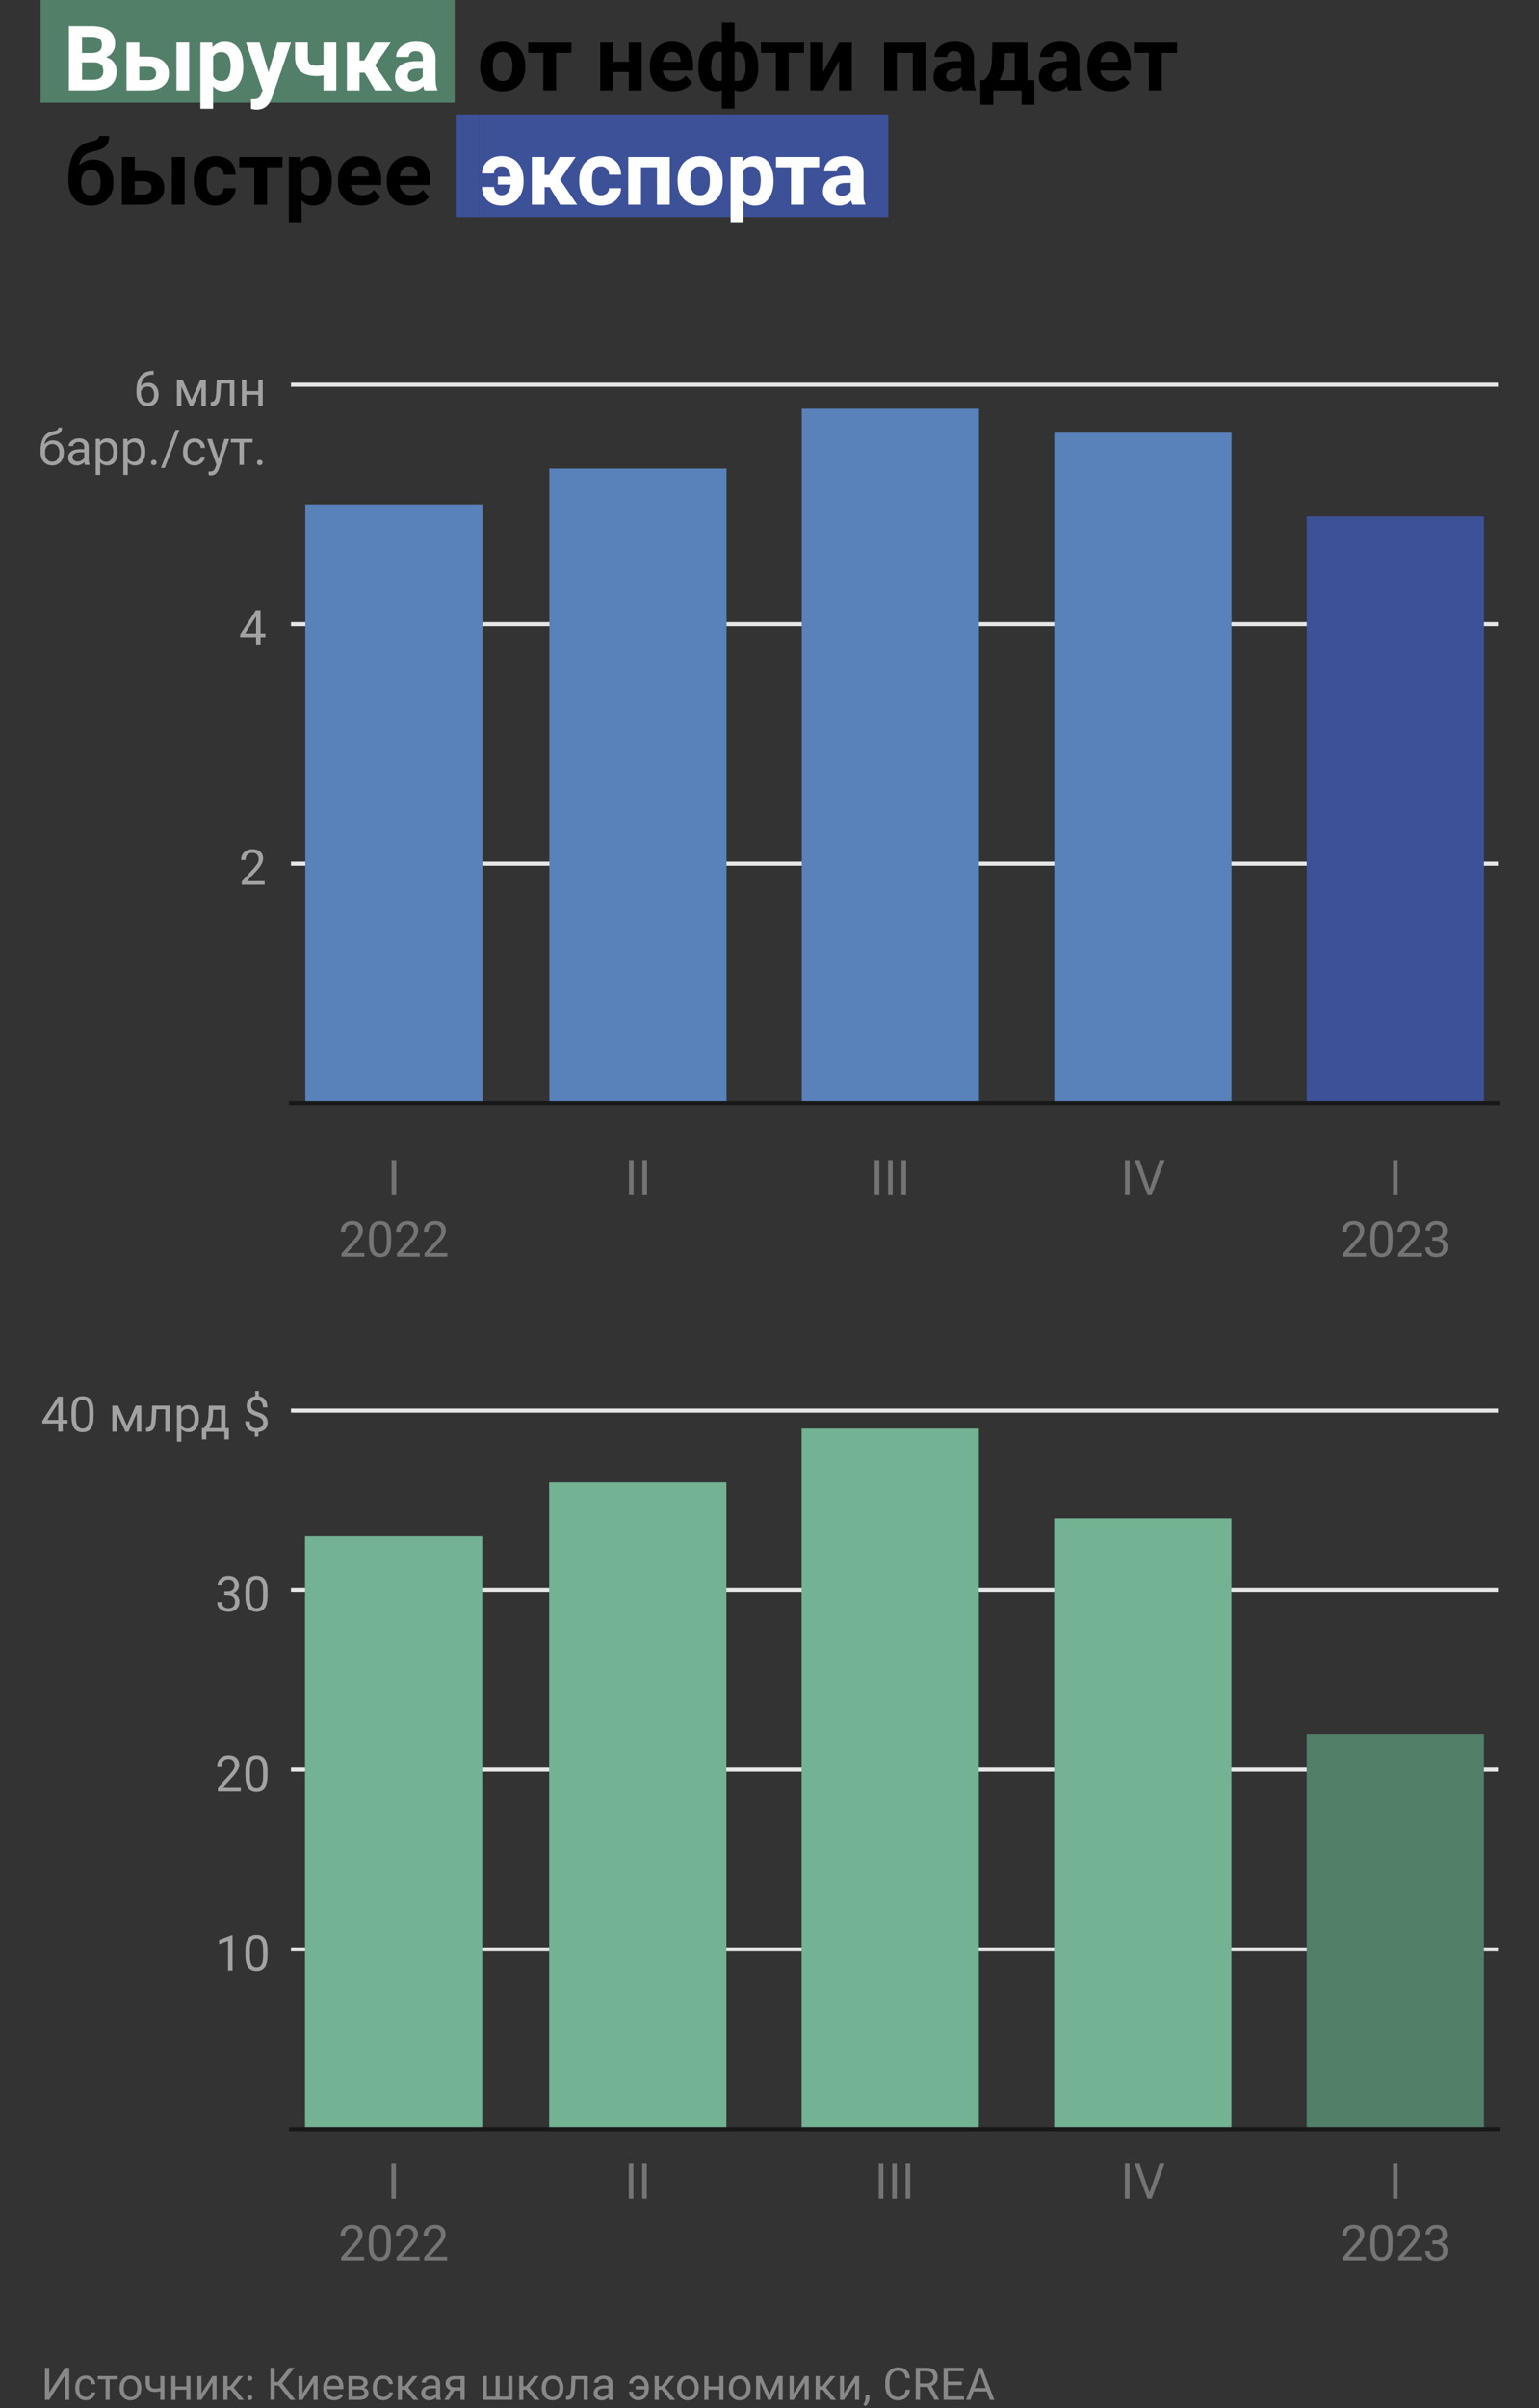 <?xml version="1.0" encoding="UTF-8"?>
<svg id="exportSvg" xmlns="http://www.w3.org/2000/svg" viewBox="0 0 375 586.67">
  <rect x="0" y="0" width="375" height="586.67" fill="#333333" stroke="none"/>
  <g>
    <g style="isolation: isolate;">
      <path d="m15.84,576.85h1.03v7.82h-1.03v-6.03l-3.85,6.03h-1.04v-7.82h1.04v6.03l3.85-6.03Z" style="fill: #888;"/>
      <path d="m20.93,583.96c.35,0,.66-.11.93-.32.27-.21.41-.48.44-.81h.94c-.02.33-.13.65-.34.95-.21.3-.49.54-.85.72-.35.18-.73.27-1.12.27-.79,0-1.42-.26-1.89-.79-.47-.53-.7-1.25-.7-2.17v-.17c0-.57.1-1.07.31-1.51.21-.44.51-.78.89-1.03.39-.24.85-.37,1.38-.37.65,0,1.19.2,1.62.58.43.39.66.9.69,1.52h-.94c-.03-.38-.17-.68-.43-.93-.26-.24-.57-.36-.95-.36-.5,0-.9.18-1.17.54-.28.36-.42.89-.42,1.58v.19c0,.67.14,1.19.41,1.55.28.36.67.54,1.18.54Z" style="fill: #888;"/>
      <path d="m28.67,579.66h-1.95v5.01h-.99v-5.01h-1.91v-.81h4.86v.81Z" style="fill: #888;"/>
      <path d="m29.15,581.71c0-.57.11-1.08.34-1.54.22-.45.54-.8.93-1.05.4-.25.85-.37,1.37-.37.79,0,1.43.27,1.92.82.49.55.73,1.28.73,2.19v.07c0,.57-.11,1.07-.33,1.52s-.53.8-.93,1.05c-.4.25-.87.38-1.39.38-.79,0-1.43-.27-1.92-.82-.49-.55-.73-1.27-.73-2.17v-.07Zm1,.12c0,.64.15,1.16.45,1.55.3.39.7.59,1.2.59s.91-.2,1.2-.59c.3-.4.45-.95.45-1.66,0-.64-.15-1.15-.45-1.55-.3-.4-.71-.59-1.21-.59s-.89.2-1.19.58c-.3.39-.45.95-.45,1.68Z" style="fill: #888;"/>
      <path d="m40.07,584.67h-1v-2.11c-.44.11-.88.17-1.34.17-.73,0-1.28-.19-1.66-.56-.38-.37-.58-.9-.58-1.59v-1.73h.99v1.77c.02.87.43,1.3,1.25,1.3.46,0,.91-.06,1.34-.17v-2.89h1v5.81Z" style="fill: #888;"/>
      <path d="m46.41,584.67h-.99v-2.48h-2.67v2.48h-1v-5.81h1v2.52h2.67v-2.52h.99v5.81Z" style="fill: #888;"/>
      <path d="m51.77,578.86h.99v5.81h-.99v-4.24l-2.68,4.24h-.99v-5.81h.99v4.24l2.68-4.24Z" style="fill: #888;"/>
      <path d="m56.16,582.19h-.72v2.48h-1v-5.81h1v2.46h.65l1.96-2.46h1.2l-2.3,2.79,2.49,3.02h-1.26l-2.01-2.48Z" style="fill: #888;"/>
    </g>
    <g style="isolation: isolate;">
      <path d="m60.26,584.15c0-.17.05-.31.15-.43.1-.11.25-.17.46-.17s.36.06.46.17c.11.12.16.26.16.43s-.05.3-.16.41c-.11.11-.26.17-.46.17s-.36-.05-.46-.17c-.1-.11-.15-.25-.15-.41Zm0-4.74c0-.17.05-.32.15-.43.1-.11.25-.17.46-.17s.36.06.46.17.16.26.16.43-.05.3-.16.41c-.11.11-.26.17-.46.17s-.36-.06-.46-.17c-.1-.11-.15-.25-.15-.41Z" style="fill: #888;"/>
    </g>
    <g style="isolation: isolate;">
      <path d="m67.88,581.15h-.95v3.51h-1.03v-7.82h1.03v3.45h.81l2.73-3.45h1.28l-2.99,3.79,3.21,4.03h-1.26l-2.83-3.51Z" style="fill: #888;"/>
      <path d="m76.4,578.86h.99v5.81h-.99v-4.24l-2.68,4.24h-.99v-5.81h.99v4.24l2.68-4.24Z" style="fill: #888;"/>
      <path d="m81.4,584.77c-.79,0-1.43-.26-1.92-.78s-.74-1.21-.74-2.08v-.18c0-.58.11-1.09.33-1.54.22-.45.53-.81.92-1.06s.82-.38,1.29-.38c.76,0,1.34.25,1.76.75.42.5.63,1.21.63,2.14v.41h-3.94c.01.57.18,1.04.5,1.39.32.35.73.53,1.22.53.35,0,.65-.07.89-.21.24-.14.46-.33.64-.57l.61.47c-.49.75-1.22,1.12-2.19,1.12Zm-.12-5.21c-.4,0-.74.15-1.01.44-.27.29-.44.7-.5,1.23h2.91v-.08c-.03-.5-.16-.9-.41-1.17-.24-.28-.57-.42-.99-.42Z" style="fill: #888;"/>
      <path d="m84.91,584.67v-5.81h2.27c.77,0,1.37.13,1.78.41.41.27.62.67.62,1.19,0,.27-.08.51-.24.73s-.4.38-.71.5c.35.08.63.24.85.48.21.24.32.53.32.86,0,.53-.2.94-.59,1.22-.39.28-.95.42-1.66.42h-2.63Zm.99-3.35h1.28c.93,0,1.4-.27,1.4-.82s-.44-.83-1.32-.84h-1.36v1.66Zm0,.79v1.75h1.64c.42,0,.73-.08.93-.23s.31-.37.31-.65c0-.58-.43-.87-1.28-.87h-1.61Z" style="fill: #888;"/>
      <path d="m93.43,583.96c.35,0,.66-.11.93-.32.27-.21.41-.48.44-.81h.94c-.02.33-.13.65-.34.95-.21.3-.49.54-.85.72-.35.18-.73.27-1.12.27-.79,0-1.42-.26-1.89-.79-.47-.53-.7-1.25-.7-2.17v-.17c0-.57.1-1.07.31-1.51.21-.44.51-.78.89-1.03.39-.24.85-.37,1.38-.37.65,0,1.19.2,1.62.58.43.39.66.9.69,1.52h-.94c-.03-.38-.17-.68-.43-.93-.26-.24-.57-.36-.95-.36-.5,0-.9.18-1.17.54-.28.36-.42.89-.42,1.58v.19c0,.67.14,1.19.41,1.55.28.36.67.54,1.18.54Z" style="fill: #888;"/>
      <path d="m98.67,582.19h-.72v2.48h-1v-5.81h1v2.46h.65l1.96-2.46h1.2l-2.3,2.79,2.49,3.02h-1.26l-2.01-2.48Z" style="fill: #888;"/>
      <path d="m106.39,584.67c-.06-.11-.1-.32-.14-.61-.46.48-1.01.72-1.65.72-.57,0-1.04-.16-1.41-.49s-.55-.73-.55-1.23c0-.61.23-1.08.69-1.41s1.11-.5,1.94-.5h.97v-.46c0-.35-.1-.62-.31-.83-.21-.21-.51-.31-.92-.31-.35,0-.65.09-.89.27-.24.18-.36.4-.36.65h-1c0-.29.1-.57.31-.84.21-.27.48-.48.84-.64.35-.16.74-.24,1.16-.24.67,0,1.19.17,1.57.5.38.33.58.8.59,1.38v2.67c0,.53.07.96.2,1.27v.09h-1.04Zm-1.65-.76c.31,0,.61-.08.89-.24s.48-.37.61-.63v-1.19h-.78c-1.22,0-1.83.36-1.83,1.07,0,.31.1.55.31.73.21.18.47.26.8.26Z" style="fill: #888;"/>
      <path d="m113.22,578.86v5.81h-1v-2.26h-1.5l-1.37,2.26h-1.07l1.46-2.41c-.37-.14-.66-.35-.86-.63-.2-.28-.3-.62-.3-1,0-.53.2-.96.6-1.28s.93-.49,1.6-.49h2.44Zm-3.64,1.78c0,.28.1.51.29.68s.45.26.77.27h1.58v-1.93h-1.43c-.37,0-.66.09-.88.27-.22.18-.33.42-.33.71Z" style="fill: #888;"/>
      <path d="m118.63,578.86v5h2.13v-5h.99v5h2.12v-5h1v5.81h-7.24v-5.81h1Z" style="fill: #888;"/>
      <path d="m128.25,582.19h-.73v2.48h-1v-5.81h1v2.46h.65l1.96-2.46h1.2l-2.3,2.79,2.49,3.02h-1.26l-2.01-2.48Z" style="fill: #888;"/>
      <path d="m132,581.71c0-.57.11-1.08.34-1.54.22-.45.54-.8.93-1.05.4-.25.85-.37,1.37-.37.79,0,1.43.27,1.92.82.49.55.73,1.28.73,2.19v.07c0,.57-.11,1.07-.33,1.52s-.53.8-.93,1.05c-.4.25-.87.38-1.39.38-.79,0-1.43-.27-1.92-.82-.49-.55-.73-1.27-.73-2.17v-.07Zm1,.12c0,.64.15,1.16.45,1.55.3.39.7.59,1.2.59s.91-.2,1.2-.59c.3-.4.45-.95.45-1.66,0-.64-.15-1.15-.45-1.55-.3-.4-.71-.59-1.21-.59s-.89.2-1.19.58c-.3.39-.45.95-.45,1.68Z" style="fill: #888;"/>
      <path d="m143.21,578.86v5.81h-1v-4.99h-1.98l-.12,2.18c-.06,1-.23,1.71-.5,2.14s-.7.65-1.29.67h-.4v-.88l.28-.02c.32-.04.55-.22.69-.56.14-.34.23-.96.27-1.87l.11-2.49h3.93Z" style="fill: #888;"/>
      <path d="m148.4,584.67c-.06-.11-.1-.32-.14-.61-.46.48-1.01.72-1.65.72-.57,0-1.04-.16-1.41-.49s-.55-.73-.55-1.23c0-.61.23-1.08.69-1.41s1.11-.5,1.94-.5h.97v-.46c0-.35-.1-.62-.31-.83-.21-.21-.51-.31-.92-.31-.35,0-.65.09-.89.27-.24.18-.36.4-.36.65h-1c0-.29.1-.57.31-.84.21-.27.48-.48.84-.64.35-.16.74-.24,1.16-.24.67,0,1.19.17,1.57.5.38.33.58.8.59,1.38v2.67c0,.53.07.96.2,1.27v.09h-1.04Zm-1.65-.76c.31,0,.61-.08.89-.24s.48-.37.61-.63v-1.19h-.78c-1.22,0-1.83.36-1.83,1.07,0,.31.1.55.31.73.21.18.47.26.8.26Z" style="fill: #888;"/>
      <path d="m155.56,579.56c-.35,0-.66.11-.92.34-.26.22-.39.49-.39.8h-.95c0-.33.11-.65.32-.96.21-.3.49-.55.84-.73.35-.18.72-.27,1.1-.27.76,0,1.37.27,1.83.82.47.55.7,1.26.7,2.14v.17c0,.54-.11,1.04-.32,1.49s-.51.8-.9,1.04c-.38.25-.82.37-1.32.37-.64,0-1.18-.2-1.61-.6s-.64-.9-.64-1.5h.95c0,.37.13.67.38.92.25.25.56.37.93.37.43,0,.78-.17,1.05-.49.28-.33.44-.78.48-1.36h-2.18v-.82h2.17c-.05-.52-.21-.94-.48-1.26-.27-.32-.62-.48-1.04-.48Z" style="fill: #888;"/>
      <path d="m161.24,582.19h-.72v2.48h-1v-5.81h1v2.46h.65l1.96-2.46h1.2l-2.3,2.79,2.49,3.02h-1.26l-2.01-2.48Z" style="fill: #888;"/>
      <path d="m164.99,581.71c0-.57.11-1.08.33-1.54.22-.45.54-.8.93-1.05.4-.25.86-.37,1.37-.37.79,0,1.43.27,1.92.82.49.55.73,1.28.73,2.19v.07c0,.57-.11,1.07-.33,1.52-.22.45-.53.8-.93,1.05-.4.25-.87.38-1.39.38-.79,0-1.43-.27-1.92-.82-.49-.55-.73-1.27-.73-2.17v-.07Zm1,.12c0,.64.15,1.16.45,1.55s.7.59,1.2.59.91-.2,1.2-.59c.3-.4.45-.95.45-1.66,0-.64-.15-1.15-.45-1.55s-.7-.59-1.21-.59-.89.2-1.19.58c-.3.39-.45.95-.45,1.68Z" style="fill: #888;"/>
      <path d="m176.28,584.67h-.99v-2.48h-2.67v2.48h-1v-5.81h1v2.52h2.67v-2.52h.99v5.81Z" style="fill: #888;"/>
      <path d="m177.61,581.71c0-.57.11-1.08.34-1.54.22-.45.54-.8.93-1.05.4-.25.85-.37,1.37-.37.79,0,1.43.27,1.92.82.49.55.73,1.28.73,2.19v.07c0,.57-.11,1.07-.33,1.52s-.53.8-.93,1.05c-.4.25-.87.38-1.39.38-.79,0-1.43-.27-1.92-.82-.49-.55-.73-1.27-.73-2.17v-.07Zm1,.12c0,.64.15,1.16.45,1.55.3.39.7.59,1.2.59s.91-.2,1.2-.59c.3-.4.45-.95.45-1.66,0-.64-.15-1.15-.45-1.55-.3-.4-.71-.59-1.21-.59s-.89.2-1.19.58c-.3.39-.45.95-.45,1.68Z" style="fill: #888;"/>
      <path d="m187.49,583.35l1.98-4.5h1.24v5.81h-.99v-4.23l-1.88,4.23h-.69l-1.92-4.32v4.32h-.99v-5.81h1.29l1.97,4.5Z" style="fill: #888;"/>
      <path d="m196.07,578.86h.99v5.81h-.99v-4.24l-2.68,4.24h-.99v-5.81h.99v4.24l2.68-4.24Z" style="fill: #888;"/>
      <path d="m200.47,582.19h-.73v2.48h-1v-5.81h1v2.46h.65l1.96-2.46h1.2l-2.3,2.79,2.49,3.02h-1.26l-2.01-2.48Z" style="fill: #888;"/>
      <path d="m208.35,578.86h.99v5.81h-.99v-4.24l-2.68,4.24h-.99v-5.81h.99v4.24l2.68-4.24Z" style="fill: #888;"/>
      <path d="m210.91,586.22l-.56-.39c.34-.47.51-.95.53-1.45v-.9h.97v.78c0,.36-.09.72-.27,1.08-.18.36-.4.65-.67.87Z" style="fill: #888;"/>
      <path d="m221.73,582.19c-.1.83-.4,1.47-.92,1.92s-1.2.67-2.05.67c-.92,0-1.66-.33-2.22-.99-.56-.66-.84-1.55-.84-2.66v-.75c0-.73.13-1.37.39-1.92.26-.55.63-.97,1.1-1.27.48-.3,1.03-.44,1.65-.44.83,0,1.5.23,2,.7.5.46.79,1.11.88,1.93h-1.04c-.09-.62-.28-1.08-.58-1.36-.3-.28-.72-.42-1.25-.42-.66,0-1.17.24-1.55.73-.38.49-.56,1.18-.56,2.08v.76c0,.85.18,1.52.53,2.03s.85.75,1.49.75c.57,0,1.01-.13,1.32-.39.31-.26.51-.71.61-1.36h1.04Z" style="fill: #888;"/>
      <path d="m226.01,581.5h-1.84v3.16h-1.04v-7.82h2.59c.88,0,1.56.2,2.03.6s.71.98.71,1.75c0,.49-.13.91-.4,1.27-.26.36-.63.63-1.1.81l1.84,3.32v.06h-1.11l-1.7-3.16Zm-1.84-.84h1.58c.51,0,.92-.13,1.22-.4.3-.27.45-.62.45-1.07,0-.48-.14-.86-.43-1.11-.29-.26-.7-.39-1.25-.39h-1.58v2.97Z" style="fill: #888;"/>
      <path d="m234.34,581.05h-3.39v2.77h3.94v.84h-4.97v-7.82h4.92v.84h-3.88v2.52h3.39v.84Z" style="fill: #888;"/>
      <path d="m240.48,582.62h-3.28l-.74,2.05h-1.06l2.99-7.82h.9l2.99,7.82h-1.06l-.75-2.05Zm-2.96-.84h2.66l-1.33-3.66-1.33,3.66Z" style="fill: #888;"/>
    </g>
  </g>
  <g>
    <g>
      <line x1="70.9" y1="474.92" x2="365" y2="474.92" style="fill: none; stroke: #e7e7e7;"/>
      <line x1="70.9" y1="431.17" x2="365" y2="431.17" style="fill: none; stroke: #e7e7e7;"/>
      <line x1="70.9" y1="387.42" x2="365" y2="387.42" style="fill: none; stroke: #e7e7e7;"/>
      <line x1="70.9" y1="343.67" x2="365" y2="343.67" style="fill: none; stroke: #e7e7e7;"/>
      <rect id="_02.2022-0" data-name="02.2022-0" x="74.32" y="374.29" width="43.19" height="144.37" style="fill: #73b292;"/>
      <rect id="_05.2022-1" data-name="05.2022-1" x="133.81" y="361.17" width="43.19" height="157.5" style="fill: #73b292;"/>
      <rect id="_08.2022-2" data-name="08.2022-2" x="195.33" y="348.04" width="43.19" height="170.62" style="fill: #73b292;"/>
      <rect id="_11.2022-3" data-name="11.2022-3" x="256.87" y="369.92" width="43.19" height="148.75" style="fill: #73b292;"/>
      <rect id="_02.2023-4" data-name="02.2023-4" x="318.39" y="422.42" width="43.19" height="96.25" style="fill: #527f68;"/>
      <g style="isolation: isolate;">
        <path d="m56.66,480.05h-1.09v-7.22l-2.19.8v-.98l3.11-1.17h.17v8.57Z" style="fill: #a2a2a2;"/>
        <path d="m65.18,476.41c0,1.27-.22,2.21-.65,2.83s-1.11.93-2.03.93-1.58-.3-2.02-.91-.66-1.5-.68-2.7v-1.45c0-1.25.22-2.19.65-2.79s1.11-.91,2.04-.91,1.59.29,2.03.88.66,1.5.67,2.72v1.41Zm-1.08-1.48c0-.92-.13-1.59-.39-2.01s-.67-.63-1.22-.63-.96.21-1.21.63-.38,1.06-.39,1.93v1.73c0,.92.13,1.6.4,2.04s.67.66,1.22.66.93-.21,1.19-.62.4-1.07.41-1.96v-1.78Z" style="fill: #a2a2a2;"/>
      </g>
      <g style="isolation: isolate;">
        <path d="m58.69,436.3h-5.59v-.78l2.95-3.28c.44-.5.74-.9.9-1.21s.25-.63.25-.96c0-.45-.13-.81-.4-1.1s-.63-.43-1.08-.43c-.54,0-.96.15-1.26.46s-.45.73-.45,1.28h-1.08c0-.79.25-1.42.76-1.9s1.18-.73,2.03-.73c.79,0,1.42.21,1.88.62s.69.97.69,1.66c0,.84-.54,1.84-1.61,3l-2.29,2.48h4.28v.88Z" style="fill: #a2a2a2;"/>
        <path d="m65.18,432.66c0,1.27-.22,2.21-.65,2.83s-1.11.93-2.03.93-1.58-.3-2.02-.91-.66-1.5-.68-2.7v-1.45c0-1.25.22-2.19.65-2.79s1.11-.91,2.04-.91,1.59.29,2.03.88.66,1.5.67,2.72v1.41Zm-1.08-1.48c0-.92-.13-1.59-.39-2.01s-.67-.63-1.22-.63-.96.21-1.21.63-.38,1.06-.39,1.93v1.73c0,.92.13,1.6.4,2.04s.67.66,1.22.66.93-.21,1.19-.62.4-1.07.41-1.96v-1.78Z" style="fill: #a2a2a2;"/>
      </g>
      <g style="isolation: isolate;">
        <path d="m54.67,387.76h.81c.51,0,.91-.14,1.21-.4s.44-.62.44-1.06c0-1-.5-1.5-1.49-1.5-.47,0-.84.13-1.12.4s-.42.62-.42,1.06h-1.08c0-.68.25-1.24.74-1.68s1.12-.67,1.88-.67c.8,0,1.44.21,1.89.64s.69,1.02.69,1.78c0,.37-.12.73-.36,1.08s-.57.61-.98.78c.47.15.83.39,1.09.74s.38.76.38,1.26c0,.77-.25,1.37-.75,1.82s-1.15.67-1.95.67-1.45-.22-1.96-.65-.75-1.01-.75-1.72h1.09c0,.45.15.81.44,1.08s.69.4,1.18.4c.52,0,.92-.14,1.2-.41s.42-.67.42-1.18-.15-.88-.46-1.14-.74-.4-1.32-.41h-.81v-.88Z" style="fill: #a2a2a2;"/>
        <path d="m65.18,388.91c0,1.27-.22,2.21-.65,2.83s-1.11.93-2.03.93-1.58-.3-2.02-.91-.66-1.5-.68-2.7v-1.45c0-1.25.22-2.19.65-2.79s1.11-.91,2.04-.91,1.59.29,2.03.88.66,1.5.67,2.72v1.41Zm-1.08-1.48c0-.92-.13-1.59-.39-2.01s-.67-.63-1.22-.63-.96.21-1.21.63-.38,1.06-.39,1.93v1.73c0,.92.13,1.6.4,2.04s.67.66,1.22.66.93-.21,1.19-.62.4-1.07.41-1.96v-1.78Z" style="fill: #a2a2a2;"/>
      </g>
      <g style="isolation: isolate;">
        <path d="m15.28,345.93h1.18v.88h-1.18v1.98h-1.09v-1.98h-3.88v-.64l3.82-5.91h1.15v5.67Zm-3.74,0h2.65v-4.18l-.13.23-2.53,3.95Z" style="fill: #a2a2a2;"/>
        <path d="m22.8,345.16c0,1.27-.22,2.21-.65,2.83s-1.11.93-2.03.93-1.58-.3-2.02-.91-.66-1.5-.68-2.7v-1.45c0-1.25.22-2.19.65-2.79s1.11-.91,2.04-.91,1.59.29,2.03.88.66,1.5.67,2.72v1.41Zm-1.08-1.48c0-.92-.13-1.59-.39-2.01s-.67-.63-1.22-.63-.96.21-1.21.63-.38,1.06-.39,1.93v1.73c0,.92.13,1.6.4,2.04s.67.66,1.22.66.93-.21,1.19-.62.4-1.07.41-1.96v-1.78Z" style="fill: #a2a2a2;"/>
        <path d="m30.92,347.36l2.16-4.9h1.35v6.34h-1.08v-4.61l-2.05,4.61h-.75l-2.09-4.71v4.71h-1.08v-6.34h1.41l2.14,4.9Z" style="fill: #a2a2a2;"/>
        <path d="m41.36,342.46v6.34h-1.09v-5.44h-2.16l-.13,2.37c-.07,1.09-.25,1.87-.55,2.34s-.76.71-1.4.73h-.43v-.96l.31-.02c.35-.04.6-.24.76-.61s.25-1.05.29-2.04l.12-2.71h4.28Z" style="fill: #a2a2a2;"/>
        <path d="m48.46,345.7c0,.96-.22,1.74-.66,2.33s-1.04.88-1.79.88-1.38-.24-1.82-.73v3.05h-1.08v-8.78h.99l.05.7c.44-.55,1.05-.82,1.84-.82s1.36.29,1.81.86.67,1.37.67,2.4v.1Zm-1.08-.12c0-.71-.15-1.28-.46-1.69s-.72-.62-1.25-.62c-.66,0-1.15.29-1.48.87v3.03c.32.58.82.87,1.49.87.52,0,.93-.21,1.24-.62s.46-1.02.46-1.84Z" style="fill: #a2a2a2;"/>
        <path d="m49.68,347.92l.38-.46c.42-.55.66-1.37.72-2.46l.1-2.53h4.08v5.46h.81v2.75h-1.08v-1.86h-4.42v1.86h-1.08v-2.75h.5Zm1.28,0h2.91v-4.45h-1.95l-.06,1.51c-.07,1.26-.37,2.24-.9,2.94Z" style="fill: #a2a2a2;"/>
        <path d="m64.14,346.6c0-.36-.13-.66-.38-.91s-.68-.47-1.27-.67c-.83-.25-1.44-.58-1.82-.99s-.57-.93-.57-1.56.19-1.17.56-1.58.89-.65,1.54-.73v-1.28h.87v1.29c.66.09,1.17.37,1.53.83s.55,1.09.55,1.89h-1.08c0-.55-.13-.99-.39-1.32s-.62-.49-1.06-.49-.82.12-1.07.36c-.25.24-.37.58-.37,1.01,0,.4.13.72.39.95.26.24.69.45,1.28.65.6.19,1.06.41,1.39.64s.58.5.74.81.24.67.24,1.08c0,.66-.2,1.19-.59,1.59s-.95.64-1.67.71v1.12h-.87v-1.12c-.73-.07-1.3-.33-1.71-.78s-.62-1.06-.62-1.84h1.08c0,.54.14.96.43,1.25s.69.44,1.21.44.91-.12,1.21-.37.44-.58.44-1.01Z" style="fill: #a2a2a2;"/>
      </g>
      <line x1="365" y1="518.67" x2="70.9" y2="518.67" style="fill: none; stroke: #181818; stroke-linecap: square;"/>
      <g style="isolation: isolate;">
        <path d="m96.48,535.67h-1.12v-8.53s1.12,0,1.12,0v8.53Z" style="fill: #747474;"/>
      </g>
      <g style="isolation: isolate;">
        <path d="m88.74,550.67h-5.59v-.78l2.95-3.28c.44-.5.74-.9.91-1.21s.25-.63.25-.96c0-.45-.13-.81-.4-1.1s-.63-.43-1.08-.43c-.54,0-.96.15-1.26.46s-.45.73-.45,1.28h-1.08c0-.79.25-1.42.76-1.9s1.18-.73,2.03-.73c.79,0,1.42.21,1.88.62s.69.97.69,1.66c0,.84-.54,1.84-1.61,3l-2.29,2.48h4.28v.88Z" style="fill: #747474;"/>
        <path d="m95.24,547.04c0,1.27-.22,2.21-.65,2.83s-1.11.93-2.03.93c-.91,0-1.58-.3-2.02-.9s-.66-1.5-.68-2.7v-1.45c0-1.25.22-2.19.65-2.79s1.11-.91,2.04-.92c.92,0,1.59.29,2.03.88s.66,1.5.67,2.72v1.41Zm-1.08-1.48c0-.92-.13-1.59-.39-2.01s-.67-.63-1.22-.63c-.55,0-.96.21-1.21.63s-.38,1.06-.39,1.93v1.73c0,.92.13,1.6.4,2.04s.67.66,1.22.66.93-.21,1.19-.62.4-1.07.41-1.96v-1.78Z" style="fill: #747474;"/>
        <path d="m102.22,550.67h-5.59v-.78l2.95-3.28c.44-.5.74-.9.91-1.21s.25-.63.25-.96c0-.45-.13-.81-.4-1.1s-.63-.43-1.08-.43c-.54,0-.96.15-1.26.46s-.45.73-.45,1.28h-1.08c0-.79.25-1.42.76-1.9s1.18-.73,2.03-.73c.79,0,1.42.21,1.88.62s.69.97.69,1.66c0,.84-.54,1.84-1.61,3l-2.29,2.48h4.28v.88Z" style="fill: #747474;"/>
        <path d="m108.95,550.67h-5.59v-.78l2.95-3.28c.44-.5.74-.9.91-1.21s.25-.63.25-.96c0-.45-.13-.81-.4-1.1s-.63-.43-1.08-.43c-.54,0-.96.15-1.26.46s-.45.73-.45,1.28h-1.08c0-.79.25-1.42.76-1.9s1.18-.73,2.03-.73c.79,0,1.42.21,1.88.62s.69.97.69,1.66c0,.84-.54,1.84-1.61,3l-2.29,2.48h4.28v.88Z" style="fill: #747474;"/>
      </g>
      <g style="isolation: isolate;">
        <path d="m154.33,535.67h-1.12v-8.53h1.12v8.53Z" style="fill: #747474;"/>
        <path d="m157.6,535.67h-1.12v-8.53h1.12v8.53Z" style="fill: #747474;"/>
      </g>
      <g style="isolation: isolate;">
        <path d="m215.25,535.67h-1.12v-8.53h1.12v8.53Z" style="fill: #747474;"/>
        <path d="m218.52,535.67h-1.12v-8.53h1.12v8.53Z" style="fill: #747474;"/>
        <path d="m221.78,535.67h-1.12v-8.53h1.12v8.53Z" style="fill: #747474;"/>
      </g>
      <g style="isolation: isolate;">
        <path d="m275.22,535.66h-1.12s0-8.53,0-8.53h1.12s0,8.53,0,8.53Z" style="fill: #747474;"/>
        <path d="m280.1,534.17l2.44-7.04h1.23l-3.16,8.53h-1l-3.16-8.53h1.22l2.43,7.04Z" style="fill: #747474;"/>
      </g>
      <g style="isolation: isolate;">
        <path d="m340.56,535.66h-1.12v-8.53h1.12v8.53Z" style="fill: #747474;"/>
      </g>
      <g style="isolation: isolate;">
        <path d="m332.82,550.66h-5.59v-.78l2.95-3.28c.44-.5.74-.9.91-1.21s.25-.63.25-.96c0-.45-.13-.81-.4-1.1s-.63-.43-1.08-.43c-.54,0-.96.15-1.26.46s-.45.73-.45,1.28h-1.08c0-.79.25-1.42.76-1.9s1.18-.73,2.03-.73c.79,0,1.42.21,1.88.62s.69.97.69,1.66c0,.84-.54,1.84-1.61,3l-2.29,2.48h4.28v.88Z" style="fill: #747474;"/>
        <path d="m339.31,547.02c0,1.27-.22,2.21-.65,2.83s-1.11.93-2.03.93c-.91,0-1.58-.3-2.02-.9s-.66-1.5-.68-2.7v-1.45c0-1.25.22-2.19.65-2.79s1.11-.91,2.04-.92c.92,0,1.59.29,2.03.88s.66,1.49.67,2.72v1.41Zm-1.08-1.48c0-.92-.13-1.59-.39-2.01s-.67-.63-1.22-.63c-.55,0-.96.21-1.21.63s-.38,1.06-.39,1.93v1.73c0,.92.13,1.6.4,2.04s.67.66,1.22.66.93-.21,1.19-.62.4-1.07.41-1.96v-1.78Z" style="fill: #747474;"/>
        <path d="m346.29,550.66h-5.59v-.78l2.95-3.28c.44-.5.74-.9.91-1.21s.25-.63.25-.96c0-.45-.13-.81-.4-1.1s-.63-.43-1.08-.43c-.54,0-.96.15-1.26.46s-.45.73-.45,1.28h-1.08c0-.79.25-1.42.76-1.9s1.18-.73,2.03-.73c.79,0,1.42.21,1.88.62s.69.97.69,1.66c0,.84-.54,1.84-1.61,3l-2.29,2.48h4.28v.88Z" style="fill: #747474;"/>
        <path d="m349.02,545.87h.81c.51,0,.91-.14,1.21-.4s.44-.62.44-1.06c0-1-.5-1.5-1.49-1.5-.47,0-.84.13-1.12.4s-.42.62-.42,1.06h-1.08c0-.68.25-1.24.74-1.68s1.12-.67,1.88-.67c.8,0,1.44.21,1.89.64s.69,1.02.69,1.78c0,.37-.12.73-.36,1.08s-.57.61-.98.78c.47.15.83.39,1.09.74s.38.76.38,1.26c0,.77-.25,1.37-.75,1.82s-1.15.67-1.95.67-1.45-.22-1.95-.65-.75-1.01-.75-1.72h1.09c0,.45.15.81.44,1.08s.69.4,1.18.4c.52,0,.92-.14,1.2-.41s.42-.67.42-1.18-.15-.88-.46-1.14-.74-.4-1.32-.41h-.81v-.88Z" style="fill: #747474;"/>
      </g>
    </g>
    <g>
      <line x1="70.9" y1="210.4" x2="365" y2="210.4" style="fill: none; stroke: #e7e7e7;"/>
      <line x1="70.9" y1="152.07" x2="365" y2="152.07" style="fill: none; stroke: #e7e7e7;"/>
      <line x1="70.9" y1="93.73" x2="365" y2="93.73" style="fill: none; stroke: #e7e7e7;"/>
      <rect id="_02.2022-0-2" data-name="02.2022-0" x="74.39" y="122.9" width="43.18" height="145.83" style="fill: #5981ba;"/>
      <rect id="_05.2022-1-2" data-name="05.2022-1" x="133.86" y="114.15" width="43.18" height="154.58" style="fill: #5981ba;"/>
      <rect id="_08.2022-2-2" data-name="08.2022-2" x="195.37" y="99.57" width="43.18" height="169.17" style="fill: #5981ba;"/>
      <rect id="_11.2022-3-2" data-name="11.2022-3" x="256.9" y="105.4" width="43.18" height="163.33" style="fill: #5981ba;"/>
      <rect id="_02.2023-4-2" data-name="02.2023-4" x="318.4" y="125.82" width="43.18" height="142.92" style="fill: #3d5199;"/>
      <g style="isolation: isolate;">
        <path d="m64.5,215.53h-5.59v-.78l2.95-3.28c.44-.5.74-.9.91-1.21s.25-.63.25-.96c0-.45-.13-.81-.4-1.1s-.63-.43-1.08-.43c-.54,0-.96.15-1.26.46s-.45.73-.45,1.28h-1.08c0-.79.25-1.42.76-1.9s1.18-.73,2.03-.73c.79,0,1.42.21,1.88.62s.69.97.69,1.66c0,.84-.54,1.84-1.61,3l-2.29,2.48h4.28v.88Z" style="fill: #a2a2a2;"/>
      </g>
      <g style="isolation: isolate;">
        <path d="m63.49,154.33h1.18v.88h-1.18v1.98h-1.09v-1.98h-3.88v-.64l3.82-5.91h1.15v5.67Zm-3.74,0h2.65v-4.18l-.13.23-2.53,3.95Z" style="fill: #a2a2a2;"/>
      </g>
      <g style="isolation: isolate;">
        <path d="m37.44,90.33v.92h-.2c-.84.02-1.52.27-2.02.75s-.79,1.17-.87,2.04c.45-.52,1.06-.77,1.84-.77s1.33.26,1.78.79.67,1.2.67,2.03c0,.88-.24,1.58-.72,2.11s-1.12.79-1.92.79-1.48-.31-1.99-.94-.76-1.43-.76-2.42v-.42c0-1.57.33-2.77,1-3.6s1.67-1.25,2.99-1.27h.19Zm-1.42,3.84c-.37,0-.71.11-1.03.33s-.53.5-.65.84v.4c0,.7.16,1.27.47,1.7s.71.64,1.18.64.87-.18,1.15-.54.42-.83.42-1.41-.14-1.06-.42-1.42-.66-.54-1.13-.54Z" style="fill: #a2a2a2;"/>
        <path d="m46.65,97.43l2.16-4.9h1.35v6.34h-1.08v-4.61l-2.05,4.61h-.75l-2.09-4.71v4.71h-1.08v-6.34h1.41l2.14,4.9Z" style="fill: #a2a2a2;"/>
        <path d="m57.1,92.53v6.34h-1.09v-5.44h-2.16l-.13,2.37c-.07,1.09-.25,1.87-.55,2.34s-.76.71-1.4.73h-.43v-.96l.31-.02c.35-.04.6-.24.76-.61s.25-1.05.29-2.04l.12-2.71h4.28Z" style="fill: #a2a2a2;"/>
        <path d="m64.02,98.87h-1.08v-2.71h-2.91v2.71h-1.09v-6.34h1.09v2.75h2.91v-2.75h1.08v6.34Z" style="fill: #a2a2a2;"/>
        <path d="m12.93,107.29c.8,0,1.43.27,1.91.8s.72,1.24.72,2.11v.1c0,.6-.12,1.13-.35,1.6s-.56.84-.99,1.1-.93.39-1.49.39c-.85,0-1.54-.28-2.06-.85s-.78-1.33-.78-2.29v-.53c0-1.33.25-2.39.74-3.18s1.22-1.26,2.19-1.44c.55-.1.92-.22,1.11-.36s.29-.33.29-.58h.89c0,.49-.11.87-.33,1.14s-.57.47-1.06.58l-.81.18c-.64.15-1.13.41-1.45.77s-.53.84-.63,1.44c.57-.66,1.27-1,2.1-1Zm-.21.89c-.53,0-.95.18-1.27.54s-.47.85-.47,1.49v.09c0,.68.16,1.22.47,1.61s.74.59,1.27.59.96-.2,1.28-.6.47-.98.47-1.75c0-.6-.16-1.08-.47-1.44s-.74-.54-1.29-.54Z" style="fill: #a2a2a2;"/>
        <path d="m20.7,113.27c-.06-.12-.11-.35-.15-.67-.5.52-1.11.79-1.8.79-.62,0-1.14-.18-1.54-.53s-.6-.8-.6-1.34c0-.66.25-1.17.75-1.54s1.21-.55,2.12-.55h1.05v-.5c0-.38-.11-.68-.34-.91s-.56-.34-1-.34c-.39,0-.71.1-.97.29s-.39.43-.39.71h-1.09c0-.32.11-.62.34-.92s.53-.53.91-.7.81-.26,1.27-.26c.73,0,1.3.18,1.72.55s.63.87.64,1.51v2.92c0,.58.07,1.04.22,1.39v.09h-1.14Zm-1.8-.83c.34,0,.66-.09.97-.26s.53-.4.66-.69v-1.3h-.85c-1.33,0-1.99.39-1.99,1.17,0,.34.11.61.34.8s.52.29.87.29Z" style="fill: #a2a2a2;"/>
        <path d="m28.67,110.17c0,.96-.22,1.74-.66,2.33s-1.04.88-1.79.88-1.38-.24-1.82-.73v3.05h-1.08v-8.78h.99l.05.7c.44-.55,1.05-.82,1.84-.82s1.36.29,1.81.86.67,1.37.67,2.4v.1Zm-1.08-.12c0-.71-.15-1.28-.46-1.69s-.72-.62-1.25-.62c-.66,0-1.15.29-1.48.87v3.03c.32.58.82.87,1.49.87.52,0,.93-.21,1.24-.62s.46-1.02.46-1.84Z" style="fill: #a2a2a2;"/>
        <path d="m35.4,110.17c0,.96-.22,1.74-.66,2.33s-1.04.88-1.79.88-1.38-.24-1.82-.73v3.05h-1.08v-8.78h.99l.05.7c.44-.55,1.05-.82,1.84-.82s1.36.29,1.81.86.67,1.37.67,2.4v.1Zm-1.08-.12c0-.71-.15-1.28-.46-1.69s-.72-.62-1.25-.62c-.66,0-1.15.29-1.48.87v3.03c.32.58.82.87,1.49.87.52,0,.93-.21,1.24-.62s.46-1.02.46-1.84Z" style="fill: #a2a2a2;"/>
        <path d="m36.8,112.7c0-.19.06-.34.17-.47s.28-.19.5-.19.39.06.51.19.17.28.17.47-.06.33-.17.45-.28.18-.51.18-.39-.06-.5-.18-.17-.27-.17-.45Z" style="fill: #a2a2a2;"/>
        <path d="m40.15,114h-.93l3.56-9.26h.93l-3.56,9.26Z" style="fill: #a2a2a2;"/>
        <path d="m47.42,112.5c.39,0,.72-.12,1.01-.35s.45-.53.48-.88h1.03c-.02.36-.14.71-.38,1.04s-.54.59-.92.79-.79.29-1.22.29c-.86,0-1.55-.29-2.06-.86s-.76-1.36-.76-2.36v-.18c0-.62.11-1.17.34-1.65s.55-.85.98-1.12.92-.4,1.5-.4c.71,0,1.3.21,1.77.64s.72.98.75,1.66h-1.03c-.03-.41-.19-.75-.47-1.01s-.62-.4-1.03-.4c-.55,0-.98.2-1.28.59s-.45.97-.45,1.72v.21c0,.73.15,1.29.45,1.69s.73.59,1.29.59Z" style="fill: #a2a2a2;"/>
        <path d="m53.23,111.68l1.48-4.75h1.16l-2.55,7.32c-.39,1.05-1.02,1.58-1.88,1.58l-.21-.02-.4-.08v-.88l.29.02c.37,0,.65-.07.86-.22s.37-.42.51-.81l.24-.64-2.26-6.27h1.18l1.58,4.75Z" style="fill: #a2a2a2;"/>
        <path d="m61.55,107.81h-2.13v5.46h-1.08v-5.46h-2.09v-.88h5.3v.88Z" style="fill: #a2a2a2;"/>
        <path d="m62.63,112.7c0-.19.06-.34.17-.47s.28-.19.5-.19.39.06.51.19.17.28.17.47-.06.33-.17.45-.28.18-.51.18-.39-.06-.5-.18-.17-.27-.17-.45Z" style="fill: #a2a2a2;"/>
      </g>
      <line x1="365" y1="268.73" x2="70.9" y2="268.73" style="fill: none; stroke: #181818; stroke-linecap: square;"/>
      <g style="isolation: isolate;">
        <path d="m96.55,291.17h-1.12v-8.53h1.12v8.53Z" style="fill: #747474;"/>
      </g>
      <g style="isolation: isolate;">
        <path d="m88.81,306.17h-5.59v-.78l2.95-3.28c.44-.5.74-.9.91-1.21s.25-.63.25-.96c0-.45-.13-.81-.4-1.1s-.63-.43-1.08-.43c-.54,0-.96.15-1.26.46s-.45.73-.45,1.28h-1.08c0-.79.25-1.42.76-1.9s1.18-.73,2.03-.73c.79,0,1.42.21,1.88.62s.69.97.69,1.66c0,.84-.54,1.84-1.61,3l-2.29,2.48h4.28v.88Z" style="fill: #747474;"/>
        <path d="m95.3,302.53c0,1.27-.22,2.21-.65,2.83s-1.11.93-2.03.93-1.58-.3-2.02-.91-.66-1.5-.68-2.7v-1.45c0-1.25.22-2.19.65-2.79s1.11-.91,2.04-.91,1.59.29,2.03.88.66,1.5.67,2.72v1.41Zm-1.08-1.48c0-.92-.13-1.59-.39-2.01s-.67-.63-1.22-.63-.96.21-1.21.63-.38,1.06-.39,1.93v1.73c0,.92.13,1.6.4,2.04s.67.66,1.22.66.93-.21,1.19-.62.4-1.07.41-1.96v-1.78Z" style="fill: #747474;"/>
        <path d="m102.28,306.17h-5.59v-.78l2.95-3.28c.44-.5.74-.9.91-1.21s.25-.63.25-.96c0-.45-.13-.81-.4-1.1s-.63-.43-1.08-.43c-.54,0-.96.15-1.26.46s-.45.73-.45,1.28h-1.08c0-.79.25-1.42.76-1.9s1.18-.73,2.03-.73c.79,0,1.42.21,1.88.62s.69.97.69,1.66c0,.84-.54,1.84-1.61,3l-2.29,2.48h4.28v.88Z" style="fill: #747474;"/>
        <path d="m109.02,306.17h-5.59v-.78l2.95-3.28c.44-.5.74-.9.91-1.21s.25-.63.25-.96c0-.45-.13-.81-.4-1.1s-.63-.43-1.08-.43c-.54,0-.96.15-1.26.46s-.45.73-.45,1.28h-1.08c0-.79.25-1.42.76-1.9s1.18-.73,2.03-.73c.79,0,1.42.21,1.88.62s.69.97.69,1.66c0,.84-.54,1.84-1.61,3l-2.29,2.48h4.28v.88Z" style="fill: #747474;"/>
      </g>
      <g style="isolation: isolate;">
        <path d="m154.39,291.17h-1.12v-8.53h1.12v8.53Z" style="fill: #747474;"/>
        <path d="m157.65,291.17h-1.12v-8.53h1.12v8.53Z" style="fill: #747474;"/>
      </g>
      <g style="isolation: isolate;">
        <path d="m214.26,291.17h-1.12v-8.53h1.12v8.53Z" style="fill: #747474;"/>
        <path d="m217.52,291.17h-1.12v-8.53h1.12v8.53Z" style="fill: #747474;"/>
        <path d="m220.79,291.17h-1.12v-8.53h1.12v8.53Z" style="fill: #747474;"/>
      </g>
      <g style="isolation: isolate;">
        <path d="m275.24,291.17h-1.12v-8.53h1.12v8.53Z" style="fill: #747474;"/>
        <path d="m280.12,289.67l2.44-7.04h1.23l-3.16,8.53h-1l-3.16-8.53h1.22l2.43,7.04Z" style="fill: #747474;"/>
      </g>
      <g style="isolation: isolate;">
        <path d="m340.56,291.17h-1.12v-8.53h1.12v8.53Z" style="fill: #747474;"/>
      </g>
      <g style="isolation: isolate;">
        <path d="m332.82,306.17h-5.59v-.78l2.95-3.28c.44-.5.74-.9.91-1.21s.25-.63.25-.96c0-.45-.13-.81-.4-1.1s-.63-.43-1.08-.43c-.54,0-.96.15-1.26.46s-.45.73-.45,1.28h-1.08c0-.79.25-1.42.76-1.9s1.18-.73,2.03-.73c.79,0,1.42.21,1.88.62s.69.97.69,1.66c0,.84-.54,1.84-1.61,3l-2.29,2.48h4.28v.88Z" style="fill: #747474;"/>
        <path d="m339.31,302.53c0,1.27-.22,2.21-.65,2.83s-1.11.93-2.03.93-1.58-.3-2.02-.91-.66-1.5-.68-2.7v-1.45c0-1.25.22-2.19.65-2.79s1.11-.91,2.04-.91,1.59.29,2.03.88.66,1.5.67,2.72v1.41Zm-1.08-1.48c0-.92-.13-1.59-.39-2.01s-.67-.63-1.22-.63-.96.21-1.21.63-.38,1.06-.39,1.93v1.73c0,.92.13,1.6.4,2.04s.67.66,1.22.66.93-.21,1.19-.62.4-1.07.41-1.96v-1.78Z" style="fill: #747474;"/>
        <path d="m346.29,306.17h-5.59v-.78l2.95-3.28c.44-.5.74-.9.91-1.21s.25-.63.25-.96c0-.45-.13-.81-.4-1.1s-.63-.43-1.08-.43c-.54,0-.96.15-1.26.46s-.45.73-.45,1.28h-1.08c0-.79.25-1.42.76-1.9s1.18-.73,2.03-.73c.79,0,1.42.21,1.88.62s.69.97.69,1.66c0,.84-.54,1.84-1.61,3l-2.29,2.48h4.28v.88Z" style="fill: #747474;"/>
        <path d="m349.02,301.37h.81c.51,0,.91-.14,1.21-.4s.44-.62.44-1.06c0-1-.5-1.5-1.49-1.5-.47,0-.84.13-1.12.4s-.42.62-.42,1.06h-1.08c0-.68.25-1.24.74-1.68s1.12-.67,1.88-.67c.8,0,1.44.21,1.89.64s.69,1.02.69,1.78c0,.37-.12.73-.36,1.08s-.57.61-.98.78c.47.15.83.39,1.09.74s.38.76.38,1.26c0,.77-.25,1.37-.75,1.82s-1.15.67-1.95.67-1.45-.22-1.95-.65-.75-1.01-.75-1.72h1.09c0,.45.15.81.44,1.08s.69.4,1.18.4c.52,0,.92-.14,1.2-.41s.42-.67.42-1.18-.15-.88-.46-1.14-.74-.4-1.32-.41h-.81v-.88Z" style="fill: #747474;"/>
      </g>
    </g>
  </g>
  <g id="header-svg">
    <polygon points="15.38 0 9.9 0 9.9 25 15.38 25 110.79 25 110.79 0 15.38 0" style="fill: #527f68;"/>
    <g style="isolation: isolate;">
      <path d="m16.78,22V6.36h5.48c1.9,0,3.34.36,4.32,1.09.98.73,1.47,1.79,1.47,3.2,0,.77-.2,1.44-.59,2.02-.39.58-.94,1.01-1.64,1.28.8.2,1.43.61,1.9,1.21s.69,1.35.69,2.23c0,1.5-.48,2.64-1.44,3.42s-2.33,1.17-4.1,1.18h-6.08Zm3.22-9.09h2.38c1.63-.03,2.44-.68,2.44-1.94,0-.71-.21-1.22-.62-1.53-.41-.31-1.06-.47-1.95-.47h-2.26v3.94Zm0,2.28v4.22h2.76c.76,0,1.35-.18,1.78-.54.43-.36.64-.86.64-1.5,0-1.43-.74-2.16-2.22-2.18h-2.95Z" style="fill: #fff;"/>
      <path d="m33.94,13.78h2.22c1,0,1.88.17,2.64.5s1.34.82,1.75,1.45c.4.63.61,1.35.61,2.19,0,1.22-.45,2.21-1.36,2.96-.91.75-2.14,1.12-3.7,1.12h-5.27v-11.62h3.12v3.41Zm0,2.5v3.23h2.2c.62,0,1.09-.14,1.42-.43.33-.29.49-.67.49-1.17s-.16-.9-.48-1.19-.8-.44-1.43-.44h-2.2Zm12.16,5.71h-3.1v-11.62h3.1v11.62Z" style="fill: #fff;"/>
      <path d="m59.29,16.3c0,1.79-.41,3.22-1.22,4.3-.81,1.08-1.91,1.62-3.29,1.62-1.17,0-2.12-.41-2.85-1.22v5.48h-3.1V10.38h2.88l.11,1.14c.75-.9,1.73-1.35,2.94-1.35,1.43,0,2.55.53,3.34,1.59s1.19,2.52,1.19,4.38v.16Zm-3.1-.23c0-1.08-.19-1.92-.57-2.5-.38-.59-.94-.88-1.67-.88-.97,0-1.64.37-2.01,1.12v4.76c.38.77,1.06,1.15,2.03,1.15,1.48,0,2.22-1.21,2.22-3.64Z" style="fill: #fff;"/>
      <path d="m65.43,17.61l2.15-7.23h3.33l-4.67,13.43-.26.61c-.69,1.52-1.84,2.28-3.44,2.28-.45,0-.91-.07-1.38-.2v-2.35h.47c.59.01,1.03-.08,1.32-.26s.52-.48.68-.89l.37-.96-4.07-11.66h3.34l2.16,7.23Z" style="fill: #fff;"/>
      <path d="m81.93,22h-3.1v-3.65c-.58.11-1.12.16-1.62.16-1.75,0-3.08-.37-3.96-1.12s-1.34-1.83-1.35-3.27v-3.75h3.1v3.75c0,.67.17,1.16.49,1.44.32.29.9.44,1.72.44.52,0,1.06-.06,1.62-.18v-5.45h3.1v11.62Z" style="fill: #fff;"/>
      <path d="m88.87,17.71h-1.25v4.29h-3.1v-11.62h3.1v4.37h1.11l2.54-4.37h3.92l-3.8,5.53,4.16,6.09h-4.14l-2.54-4.29Z" style="fill: #fff;"/>
      <path d="m103.45,22c-.14-.28-.25-.63-.31-1.04-.75.84-1.73,1.26-2.93,1.26-1.14,0-2.08-.33-2.83-.99-.75-.66-1.12-1.49-1.12-2.49,0-1.23.46-2.18,1.37-2.84s2.23-.99,3.96-1h1.43v-.67c0-.54-.14-.97-.41-1.29-.28-.32-.71-.48-1.31-.48-.52,0-.93.12-1.23.38-.3.25-.45.59-.45,1.03h-3.1c0-.67.21-1.3.62-1.87s1-1.02,1.76-1.35c.76-.33,1.61-.49,2.56-.49,1.43,0,2.57.36,3.41,1.08.84.72,1.26,1.73,1.26,3.03v5.04c0,1.1.16,1.94.46,2.5v.18h-3.14Zm-2.57-2.16c.46,0,.88-.1,1.27-.31.39-.21.67-.48.86-.82v-2h-1.16c-1.55,0-2.38.54-2.48,1.61v.18c-.01.39.12.71.4.96s.64.38,1.12.38Z" style="fill: #fff;"/>
    </g>
    <g style="isolation: isolate;">
      <path d="m116.98,16.08c0-1.15.22-2.18.67-3.08s1.08-1.6,1.92-2.09c.83-.49,1.8-.74,2.91-.74,1.57,0,2.85.48,3.84,1.44.99.96,1.54,2.26,1.66,3.91l.02.79c0,1.78-.5,3.21-1.49,4.29-1,1.08-2.33,1.62-4.01,1.62s-3.01-.54-4.01-1.61-1.5-2.54-1.5-4.38v-.14Zm3.1.22c0,1.1.21,1.95.62,2.53.42.58,1.01.88,1.78.88s1.34-.29,1.76-.87.63-1.5.63-2.77c0-1.08-.21-1.92-.63-2.52-.42-.59-1.02-.89-1.78-.89s-1.35.3-1.76.89-.62,1.51-.62,2.75Z"/>
      <path d="m139.23,12.88h-3.73v9.12h-3.12v-9.12h-3.66v-2.5h10.51v2.5Z"/>
      <path d="m156.34,22h-3.12v-4.46h-3.86v4.46h-3.1v-11.62h3.1v4.66h3.86v-4.66h3.12v11.62Z"/>
      <path d="m164.1,22.21c-1.7,0-3.09-.52-4.16-1.57-1.07-1.05-1.61-2.44-1.61-4.18v-.3c0-1.17.23-2.21.68-3.13.45-.92,1.09-1.63,1.92-2.13.83-.5,1.77-.75,2.83-.75,1.59,0,2.84.5,3.75,1.5s1.37,2.42,1.37,4.26v1.27h-7.4c.1.76.4,1.37.91,1.83s1.14.69,1.92.69c1.2,0,2.13-.43,2.8-1.3l1.53,1.71c-.47.66-1.1,1.17-1.89,1.54-.79.37-1.68.55-2.64.55Zm-.35-9.55c-.62,0-1.12.21-1.5.63-.38.42-.63,1.01-.74,1.79h4.32v-.25c-.01-.69-.2-1.22-.56-1.6s-.87-.57-1.53-.57Z"/>
      <path d="m170.18,16.27c0-1.87.38-3.36,1.14-4.46s1.81-1.65,3.15-1.65c.52,0,1,.1,1.43.31v-4.97h3.1v4.98c.44-.21.93-.32,1.47-.32,1.35,0,2.4.55,3.16,1.65.76,1.1,1.14,2.66,1.14,4.69,0,1.75-.38,3.15-1.15,4.17-.77,1.03-1.81,1.54-3.14,1.54-.55,0-1.05-.1-1.49-.3v4.55h-3.1v-4.54c-.43.19-.91.29-1.45.29-1.25,0-2.26-.47-3.02-1.41s-1.17-2.22-1.25-3.86v-.68Zm3.1.21c0,2.14.66,3.21,1.97,3.21.27,0,.49-.02.66-.05v-6.91c-.24-.05-.45-.08-.63-.08-.64,0-1.13.3-1.47.91-.34.61-.52,1.58-.52,2.92Zm8.39-.23c0-1.16-.18-2.05-.53-2.67-.35-.62-.84-.93-1.48-.93-.2,0-.42.03-.66.08v6.91c.2.04.43.06.68.06,1.22,0,1.88-.92,1.98-2.77v-.68Z"/>
      <path d="m195.91,12.88h-3.73v9.12h-3.12v-9.12h-3.66v-2.5h10.51v2.5Z"/>
      <path d="m204.47,10.38h3.1v11.62h-3.1v-7.18l-3.89,7.18h-3.12v-11.62h3.12v7.17l3.89-7.17Z"/>
      <path d="m225.53,22h-3.12v-9.12h-3.89v9.12h-3.1v-11.62h10.11v11.62Z"/>
      <path d="m234.64,22c-.14-.28-.25-.63-.31-1.04-.75.84-1.73,1.26-2.93,1.26-1.14,0-2.08-.33-2.83-.99-.75-.66-1.12-1.49-1.12-2.49,0-1.23.46-2.18,1.37-2.84s2.23-.99,3.96-1h1.43v-.67c0-.54-.14-.97-.41-1.29-.28-.32-.71-.48-1.31-.48-.52,0-.93.12-1.23.38-.3.25-.45.59-.45,1.03h-3.1c0-.67.21-1.3.62-1.87s1-1.02,1.76-1.35c.76-.33,1.61-.49,2.56-.49,1.43,0,2.57.36,3.41,1.08.84.72,1.26,1.73,1.26,3.03v5.04c0,1.1.16,1.94.46,2.5v.18h-3.14Zm-2.57-2.16c.46,0,.88-.1,1.27-.31.39-.21.67-.48.86-.82v-2h-1.16c-1.55,0-2.38.54-2.48,1.61v.18c-.01.39.12.71.4.96s.64.38,1.12.38Z"/>
      <path d="m239.86,19.5c.7-.75,1.18-1.48,1.43-2.21s.39-1.77.42-3.1l.09-3.8h8.55v9.12h1.68v5.99h-3.1v-3.49h-6.89v3.49h-3.17v-5.99h1Zm3.66,0h3.73v-6.55h-2.42l-.02,1.4c-.06,2.13-.49,3.85-1.29,5.16Z"/>
      <path d="m260.33,22c-.14-.28-.25-.63-.31-1.04-.75.84-1.73,1.26-2.93,1.26-1.14,0-2.08-.33-2.83-.99-.75-.66-1.12-1.49-1.12-2.49,0-1.23.46-2.18,1.37-2.84s2.23-.99,3.96-1h1.43v-.67c0-.54-.14-.97-.41-1.29-.28-.32-.71-.48-1.31-.48-.52,0-.93.12-1.23.38-.3.25-.45.59-.45,1.03h-3.1c0-.67.21-1.3.62-1.87s1-1.02,1.76-1.35c.76-.33,1.61-.49,2.56-.49,1.43,0,2.57.36,3.41,1.08.84.72,1.26,1.73,1.26,3.03v5.04c0,1.1.16,1.94.46,2.5v.18h-3.14Zm-2.57-2.16c.46,0,.88-.1,1.27-.31.39-.21.67-.48.86-.82v-2h-1.16c-1.55,0-2.38.54-2.48,1.61v.18c-.01.39.12.71.4.96s.64.38,1.12.38Z"/>
      <path d="m270.74,22.21c-1.7,0-3.09-.52-4.16-1.57-1.07-1.05-1.61-2.44-1.61-4.18v-.3c0-1.17.23-2.21.68-3.13.45-.92,1.09-1.63,1.92-2.13.83-.5,1.77-.75,2.83-.75,1.59,0,2.84.5,3.75,1.5s1.37,2.42,1.37,4.26v1.27h-7.4c.1.76.4,1.37.91,1.83s1.14.69,1.92.69c1.2,0,2.13-.43,2.8-1.3l1.53,1.71c-.47.66-1.1,1.17-1.89,1.54-.79.37-1.68.55-2.64.55Zm-.35-9.55c-.62,0-1.12.21-1.5.63-.38.42-.63,1.01-.74,1.79h4.32v-.25c-.01-.69-.2-1.22-.56-1.6s-.87-.57-1.53-.57Z"/>
      <path d="m286.81,12.88h-3.73v9.12h-3.12v-9.12h-3.66v-2.5h10.51v2.5Z"/>
    </g>
    <rect x="111.28" y="27.87" width="5.48" height="25" style="fill: #3d5199;"/>
    <rect x="116.76" y="27.87" width="99.69" height="25" style="fill: #3d5199;"/>
    <g style="isolation: isolate;">
      <path d="m22.74,38.89c1.49,0,2.68.49,3.57,1.48.89.99,1.33,2.33,1.33,4.03v.15c0,1.68-.49,3.02-1.48,4.03s-2.32,1.51-3.99,1.51-3.01-.55-4-1.64c-.99-1.09-1.49-2.58-1.49-4.45v-.52c.01-2.61.46-4.66,1.33-6.14.87-1.48,2.18-2.41,3.93-2.8.92-.2,1.51-.4,1.77-.6.26-.2.4-.47.4-.82h2.51c0,1.12-.3,1.97-.91,2.54s-1.68,1-3.23,1.31c-.92.19-1.64.55-2.17,1.08-.53.54-.89,1.29-1.07,2.27.99-.96,2.16-1.44,3.5-1.44Zm-.59,2.5c-.74,0-1.32.25-1.74.74-.42.5-.63,1.3-.63,2.41,0,.99.2,1.75.61,2.26.41.52,1,.78,1.77.78s1.33-.25,1.74-.76c.41-.51.62-1.26.62-2.25v-.26c0-.95-.21-1.68-.63-2.18-.42-.5-1-.75-1.76-.75Z"/>
      <path d="m32.82,41.65h2.22c1,0,1.88.17,2.64.5.76.34,1.34.82,1.75,1.45.4.63.61,1.35.61,2.19,0,1.22-.45,2.21-1.36,2.96-.91.75-2.14,1.12-3.7,1.12h-5.27v-11.62h3.12v3.41Zm0,2.5v3.23h2.2c.62,0,1.09-.14,1.42-.43.33-.29.49-.67.49-1.17s-.16-.9-.48-1.19-.8-.44-1.43-.44h-2.2Zm12.16,5.71h-3.1v-11.62h3.1v11.62Z"/>
      <path d="m52.54,47.58c.57,0,1.04-.16,1.4-.47.36-.32.54-.73.56-1.26h2.91c0,.79-.22,1.51-.64,2.16-.42.66-1,1.16-1.74,1.53-.73.36-1.54.54-2.43.54-1.66,0-2.97-.53-3.93-1.58-.96-1.06-1.44-2.52-1.44-4.38v-.2c0-1.79.48-3.22,1.43-4.29.95-1.07,2.26-1.6,3.92-1.6,1.45,0,2.62.41,3.5,1.24.88.82,1.32,1.92,1.34,3.3h-2.91c-.01-.6-.2-1.09-.56-1.47-.36-.38-.83-.56-1.42-.56-.72,0-1.27.26-1.64.79s-.55,1.38-.55,2.57v.32c0,1.2.18,2.06.55,2.58s.92.79,1.67.79Z"/>
      <path d="m68.82,40.75h-3.73v9.12h-3.12v-9.12h-3.66v-2.5h10.51v2.5Z"/>
      <path d="m80.85,44.16c0,1.79-.41,3.22-1.22,4.3-.81,1.08-1.91,1.62-3.29,1.62-1.17,0-2.12-.41-2.85-1.22v5.48h-3.1v-16.09h2.88l.11,1.14c.75-.9,1.73-1.35,2.94-1.35,1.43,0,2.55.53,3.34,1.59s1.19,2.52,1.19,4.38v.16Zm-3.1-.23c0-1.08-.19-1.92-.58-2.5s-.94-.88-1.67-.88c-.97,0-1.64.37-2.01,1.12v4.76c.38.77,1.06,1.15,2.03,1.15,1.48,0,2.22-1.21,2.22-3.64Z"/>
      <path d="m88.12,50.08c-1.71,0-3.09-.52-4.16-1.57s-1.61-2.44-1.61-4.18v-.3c0-1.17.23-2.21.68-3.13.45-.92,1.09-1.63,1.92-2.13.83-.5,1.77-.75,2.83-.75,1.59,0,2.84.5,3.75,1.5s1.37,2.42,1.37,4.26v1.27h-7.4c.1.76.4,1.37.91,1.83s1.14.69,1.92.69c1.2,0,2.13-.43,2.8-1.3l1.53,1.71c-.47.66-1.1,1.17-1.89,1.54-.79.37-1.68.55-2.64.55Zm-.35-9.55c-.62,0-1.12.21-1.5.63s-.63,1.01-.74,1.79h4.32v-.25c-.01-.69-.2-1.22-.56-1.6-.36-.38-.87-.57-1.53-.57Z"/>
      <path d="m100.01,50.08c-1.71,0-3.09-.52-4.16-1.57s-1.61-2.44-1.61-4.18v-.3c0-1.17.23-2.21.68-3.13.45-.92,1.09-1.63,1.92-2.13.83-.5,1.77-.75,2.83-.75,1.59,0,2.84.5,3.75,1.5s1.37,2.42,1.37,4.26v1.27h-7.4c.1.76.4,1.37.91,1.83s1.14.69,1.92.69c1.2,0,2.13-.43,2.8-1.3l1.53,1.71c-.47.66-1.1,1.17-1.89,1.54-.79.37-1.68.55-2.64.55Zm-.35-9.55c-.62,0-1.12.21-1.5.63s-.63,1.01-.74,1.79h4.32v-.25c-.01-.69-.2-1.22-.56-1.6-.36-.38-.87-.57-1.53-.57Z"/>
    </g>
    <g style="isolation: isolate;">
      <path d="m122.19,40.53c-.56,0-1,.16-1.33.47-.33.31-.49.73-.49,1.26h-2.92c0-.79.21-1.51.63-2.16s.99-1.16,1.72-1.53,1.53-.55,2.4-.55c1.64,0,2.95.54,3.92,1.61.97,1.07,1.46,2.53,1.46,4.38v.2c0,1.15-.21,2.16-.64,3.06-.43.89-1.05,1.58-1.86,2.07-.81.49-1.76.74-2.85.74-1.43,0-2.59-.41-3.46-1.24-.87-.82-1.31-1.92-1.31-3.3h2.92c0,.59.17,1.08.5,1.46.33.38.78.57,1.35.57.62,0,1.12-.22,1.5-.66.38-.44.61-1.09.7-1.95h-3.12v-1.9h3.12c-.21-1.69-.95-2.54-2.22-2.54Z" style="fill: #fff;"/>
      <path d="m133.95,45.58h-1.25v4.29h-3.1v-11.62h3.1v4.37h1.11l2.54-4.37h3.92l-3.8,5.53,4.16,6.09h-4.14l-2.54-4.29Z" style="fill: #fff;"/>
      <path d="m146.45,47.58c.57,0,1.04-.16,1.4-.47.36-.32.54-.73.56-1.26h2.91c0,.79-.22,1.51-.64,2.16-.42.66-1,1.16-1.74,1.53-.73.36-1.54.54-2.43.54-1.66,0-2.97-.53-3.93-1.58-.96-1.06-1.44-2.52-1.44-4.38v-.2c0-1.79.48-3.22,1.43-4.29.95-1.07,2.26-1.6,3.92-1.6,1.45,0,2.62.41,3.5,1.24.88.82,1.32,1.92,1.34,3.3h-2.91c-.01-.6-.2-1.09-.56-1.47-.36-.38-.83-.56-1.42-.56-.72,0-1.27.26-1.64.79s-.55,1.38-.55,2.57v.32c0,1.2.18,2.06.55,2.58s.92.79,1.67.79Z" style="fill: #fff;"/>
      <path d="m163.2,49.87h-3.12v-9.12h-3.89v9.12h-3.1v-11.62h10.11v11.62Z" style="fill: #fff;"/>
      <path d="m165.09,43.95c0-1.15.22-2.18.67-3.08.44-.9,1.08-1.6,1.92-2.09s1.8-.74,2.91-.74c1.57,0,2.85.48,3.84,1.44s1.54,2.26,1.66,3.91l.02.79c0,1.78-.5,3.21-1.49,4.29-1,1.08-2.33,1.62-4.01,1.62s-3.01-.54-4.01-1.61-1.5-2.54-1.5-4.38v-.14Zm3.1.22c0,1.1.21,1.95.62,2.53.42.58,1.01.88,1.78.88s1.34-.29,1.76-.87c.42-.58.63-1.5.63-2.77,0-1.08-.21-1.92-.63-2.52-.42-.59-1.02-.89-1.78-.89s-1.35.3-1.76.89c-.42.59-.62,1.51-.62,2.75Z" style="fill: #fff;"/>
      <path d="m188.48,44.16c0,1.79-.41,3.22-1.22,4.3-.81,1.08-1.91,1.62-3.29,1.62-1.17,0-2.12-.41-2.85-1.22v5.48h-3.1v-16.09h2.88l.11,1.14c.75-.9,1.73-1.35,2.94-1.35,1.43,0,2.55.53,3.34,1.59s1.19,2.52,1.19,4.38v.16Zm-3.1-.23c0-1.08-.19-1.92-.58-2.5s-.94-.88-1.67-.88c-.97,0-1.64.37-2.01,1.12v4.76c.38.77,1.06,1.15,2.03,1.15,1.48,0,2.22-1.21,2.22-3.64Z" style="fill: #fff;"/>
      <path d="m199.6,40.75h-3.73v9.12h-3.12v-9.12h-3.66v-2.5h10.51v2.5Z" style="fill: #fff;"/>
      <path d="m207.72,49.87c-.14-.28-.25-.63-.31-1.04-.75.84-1.73,1.26-2.93,1.26-1.14,0-2.08-.33-2.83-.99s-1.12-1.49-1.12-2.49c0-1.23.46-2.18,1.37-2.84s2.23-.99,3.96-1h1.43v-.67c0-.54-.14-.97-.41-1.29s-.71-.48-1.3-.48c-.52,0-.93.12-1.23.38s-.45.59-.45,1.03h-3.1c0-.67.21-1.3.62-1.87.42-.57,1-1.02,1.76-1.35.76-.33,1.61-.49,2.56-.49,1.43,0,2.57.36,3.41,1.08.84.72,1.26,1.73,1.26,3.03v5.04c0,1.1.16,1.94.46,2.5v.18h-3.14Zm-2.57-2.16c.46,0,.88-.1,1.27-.31.39-.21.67-.48.86-.82v-2h-1.16c-1.55,0-2.38.54-2.48,1.61v.18c-.01.39.12.71.4.96.27.25.64.38,1.12.38Z" style="fill: #fff;"/>
    </g>
  </g>
</svg>